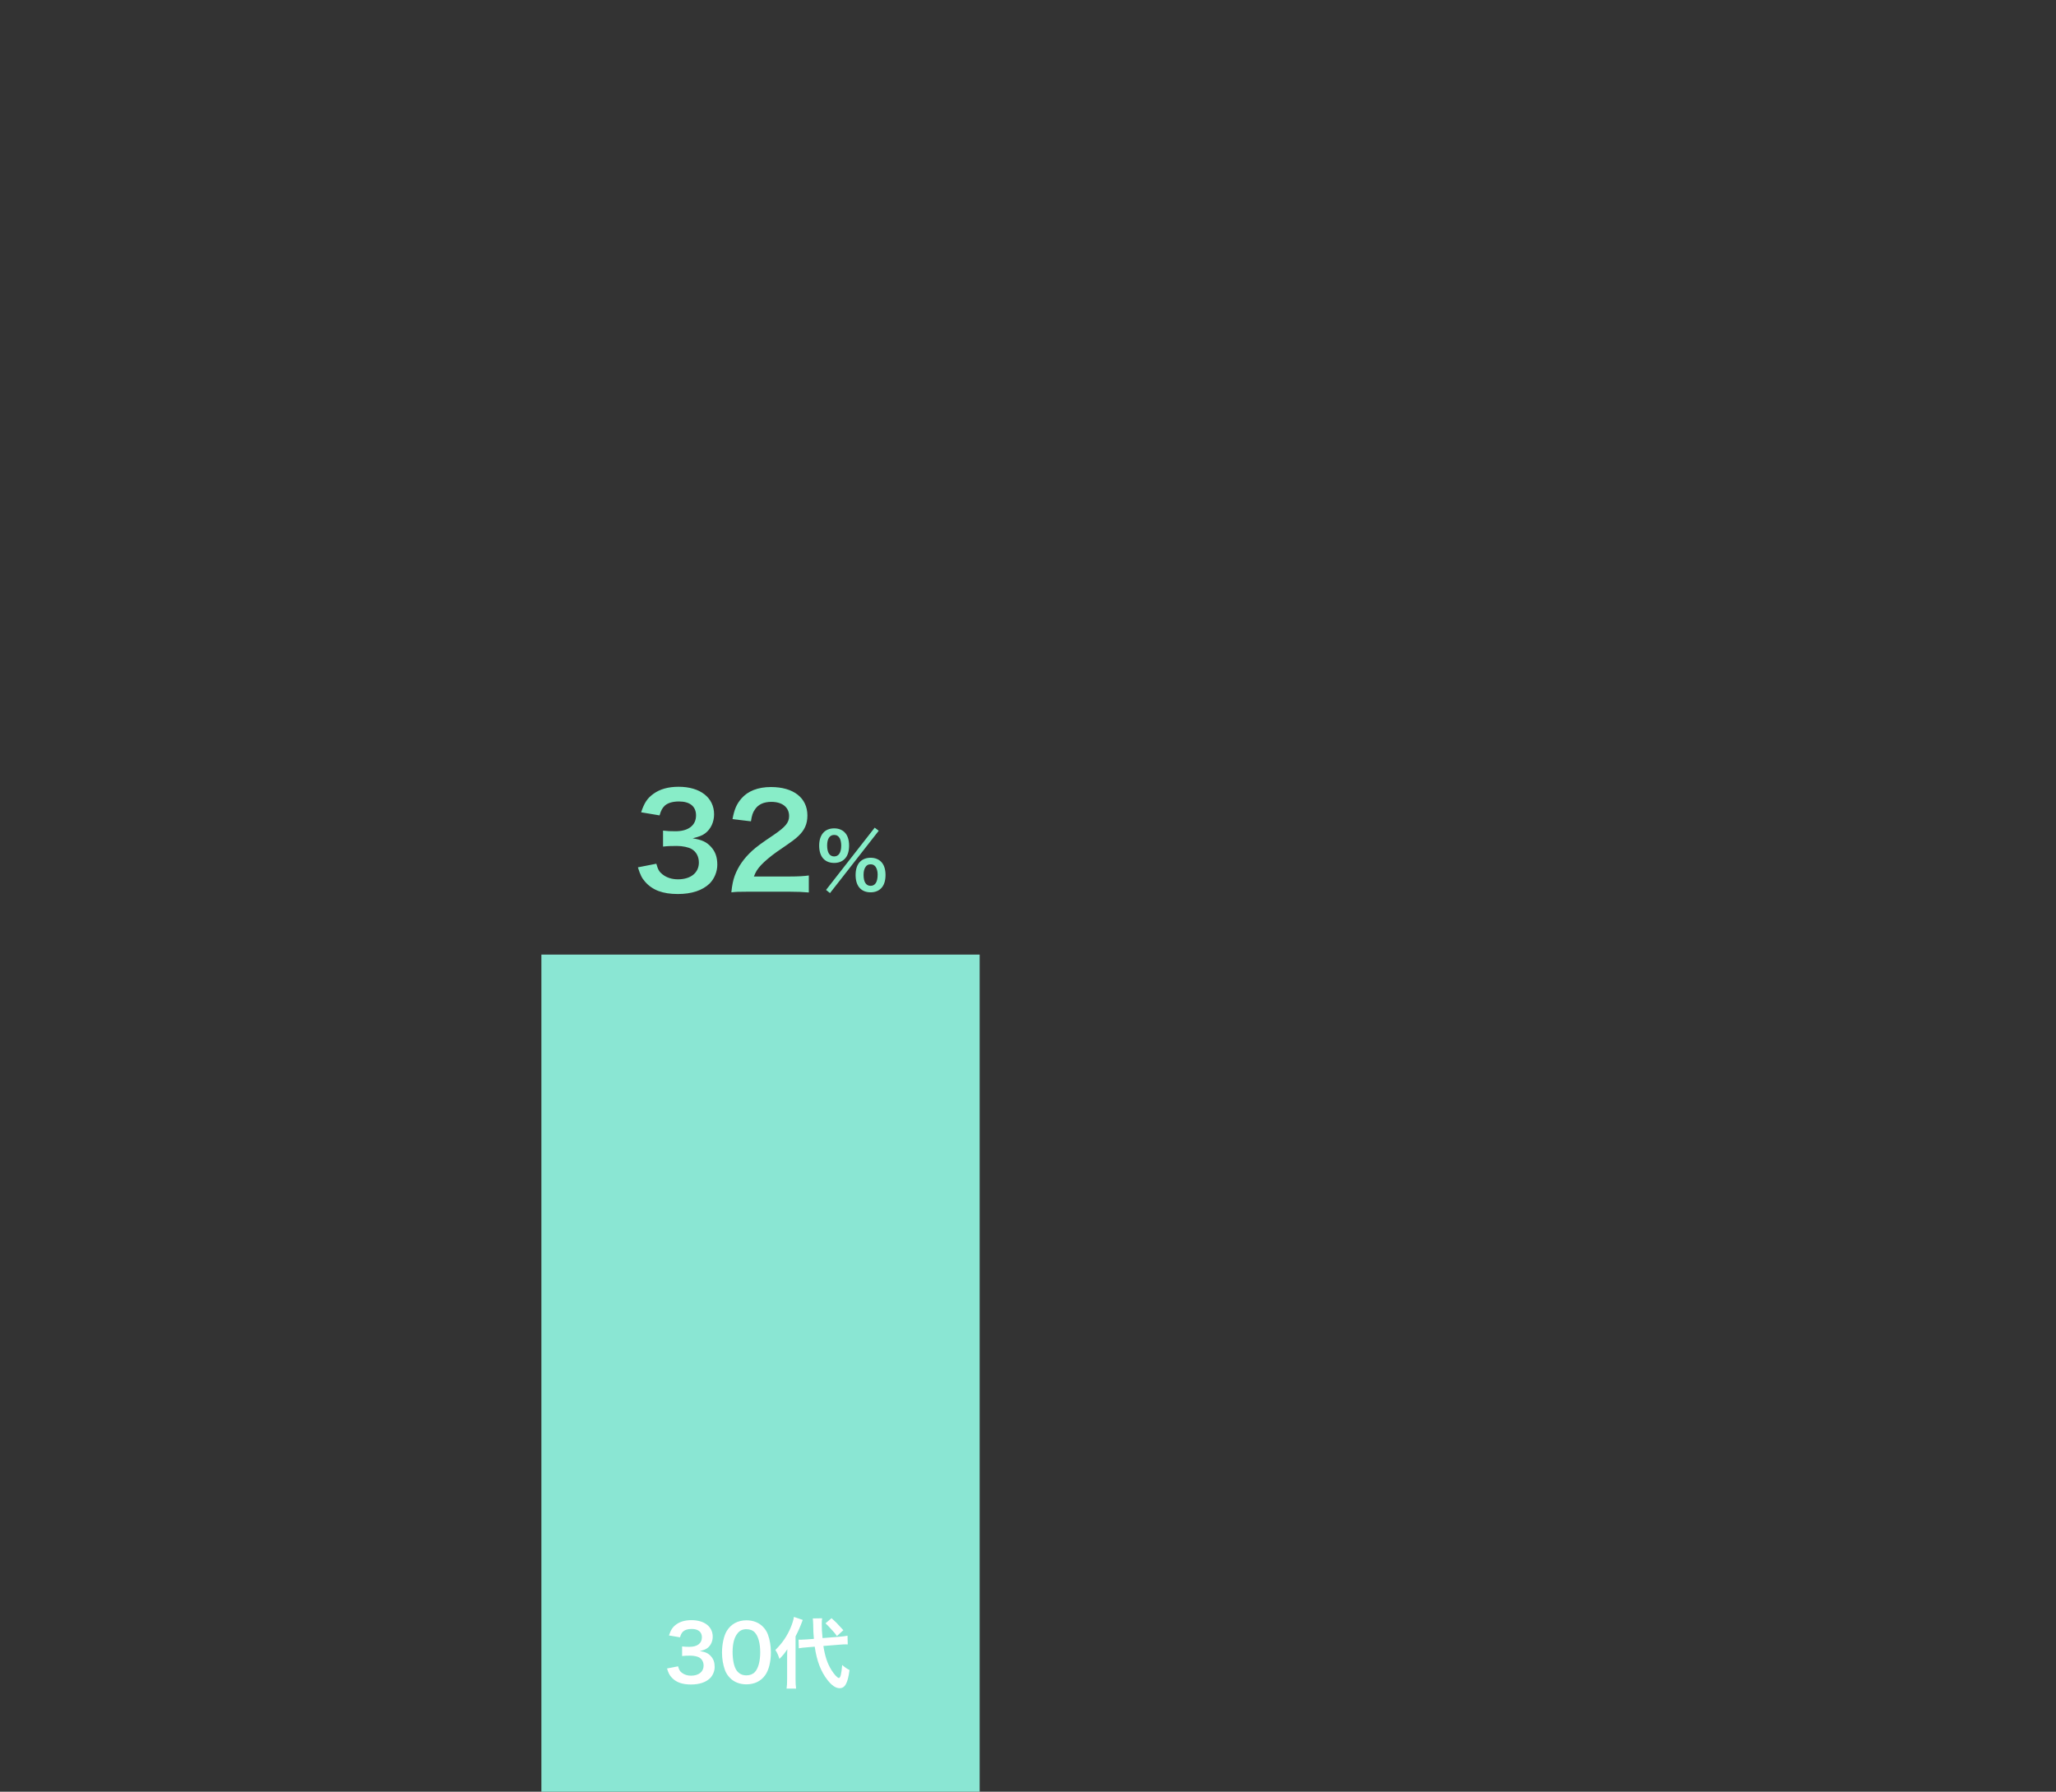 <svg width="319" height="278" viewBox="0 0 319 278" fill="none" xmlns="http://www.w3.org/2000/svg">
<rect x="0" y="0" width="319" height="278" fill="#333333" stroke="none"/>
<path d="M98.974 134.573L101.834 134.013C102.094 134.933 102.274 135.253 102.774 135.653C103.434 136.173 104.234 136.433 105.194 136.433C107.174 136.433 108.434 135.413 108.434 133.833C108.434 132.913 108.034 132.153 107.314 131.733C106.834 131.453 105.894 131.253 105.014 131.253C104.134 131.253 103.554 131.273 102.874 131.353V128.873C103.514 128.953 103.954 128.973 104.814 128.973C106.814 128.973 107.994 128.053 107.994 126.513C107.994 125.133 107.054 124.353 105.354 124.353C104.374 124.353 103.654 124.573 103.174 124.973C102.774 125.353 102.574 125.693 102.334 126.513L99.474 126.033C99.974 124.553 100.434 123.853 101.374 123.173C102.394 122.433 103.694 122.073 105.294 122.073C108.634 122.073 110.794 123.753 110.794 126.353C110.794 127.553 110.274 128.653 109.414 129.293C108.974 129.633 108.534 129.793 107.474 130.073C108.894 130.293 109.634 130.633 110.334 131.413C110.994 132.153 111.294 132.993 111.294 134.173C111.294 135.253 110.834 136.353 110.094 137.093C108.994 138.153 107.314 138.713 105.174 138.713C102.834 138.713 101.234 138.113 100.094 136.813C99.594 136.253 99.334 135.733 98.974 134.573ZM122.473 138.353H116.053C114.493 138.353 114.173 138.373 113.473 138.453C113.593 137.313 113.733 136.613 113.993 135.893C114.533 134.433 115.433 133.153 116.733 131.973C117.433 131.353 118.033 130.893 120.033 129.553C121.873 128.293 122.433 127.633 122.433 126.613C122.433 125.253 121.373 124.413 119.673 124.413C118.513 124.413 117.633 124.813 117.133 125.593C116.793 126.073 116.653 126.513 116.513 127.433L113.653 127.093C113.933 125.573 114.293 124.753 115.033 123.893C116.033 122.733 117.613 122.113 119.613 122.113C123.113 122.113 125.273 123.793 125.273 126.533C125.273 127.853 124.833 128.813 123.853 129.733C123.293 130.253 123.093 130.413 120.493 132.193C119.613 132.813 118.613 133.653 118.113 134.193C117.513 134.833 117.273 135.233 116.973 135.993H122.573C123.833 135.993 124.833 135.933 125.493 135.833V138.473C124.553 138.393 123.753 138.353 122.473 138.353ZM128.167 138.077L135.715 128.417L136.339 128.897L128.779 138.569L128.167 138.077ZM135.079 138.449C134.407 138.449 133.855 138.245 133.447 137.837C132.991 137.393 132.751 136.673 132.751 135.761C132.751 134.861 132.991 134.153 133.447 133.697C133.855 133.301 134.419 133.085 135.079 133.085C135.739 133.085 136.303 133.301 136.699 133.697C137.155 134.141 137.395 134.861 137.395 135.761C137.395 136.673 137.155 137.393 136.699 137.837C136.291 138.245 135.739 138.449 135.079 138.449ZM135.079 134.105C134.731 134.105 134.503 134.213 134.311 134.489C134.095 134.789 133.987 135.197 133.987 135.737C133.987 136.841 134.371 137.441 135.079 137.441C135.799 137.441 136.171 136.841 136.171 135.677C136.171 135.197 136.051 134.765 135.847 134.477C135.643 134.213 135.427 134.105 135.079 134.105ZM129.427 133.889C128.755 133.889 128.203 133.685 127.795 133.277C127.339 132.833 127.099 132.101 127.099 131.201C127.099 129.521 127.963 128.525 129.427 128.525C130.087 128.525 130.651 128.741 131.047 129.137C131.503 129.581 131.743 130.301 131.743 131.201C131.743 132.113 131.503 132.833 131.047 133.277C130.639 133.685 130.087 133.889 129.427 133.889ZM129.427 129.545C128.731 129.545 128.335 130.133 128.335 131.177C128.335 132.281 128.719 132.881 129.427 132.881C130.123 132.881 130.519 132.281 130.519 131.201C130.519 130.769 130.435 130.337 130.303 130.085C130.099 129.713 129.823 129.545 129.427 129.545Z" fill="#88EDC8"/>
<rect width="68" height="129.886" transform="translate(84 148.113)" fill="#8AE6D3"/>
<path d="M103.492 258.876L105.208 258.54C105.364 259.092 105.472 259.284 105.772 259.524C106.168 259.836 106.648 259.992 107.224 259.992C108.412 259.992 109.168 259.38 109.168 258.432C109.168 257.88 108.928 257.424 108.496 257.172C108.208 257.004 107.644 256.884 107.116 256.884C106.588 256.884 106.24 256.896 105.832 256.944V255.456C106.216 255.504 106.48 255.516 106.996 255.516C108.196 255.516 108.904 254.964 108.904 254.04C108.904 253.212 108.34 252.744 107.32 252.744C106.732 252.744 106.3 252.876 106.012 253.116C105.772 253.344 105.652 253.548 105.508 254.04L103.792 253.752C104.092 252.864 104.368 252.444 104.932 252.036C105.544 251.592 106.324 251.376 107.284 251.376C109.288 251.376 110.584 252.384 110.584 253.944C110.584 254.664 110.272 255.324 109.756 255.708C109.492 255.912 109.228 256.008 108.592 256.176C109.444 256.308 109.888 256.512 110.308 256.98C110.704 257.424 110.884 257.928 110.884 258.636C110.884 259.284 110.608 259.944 110.164 260.388C109.504 261.024 108.496 261.36 107.212 261.36C105.808 261.36 104.848 261 104.164 260.22C103.864 259.884 103.708 259.572 103.492 258.876ZM115.803 261.336C114.783 261.336 113.919 261 113.283 260.364C112.923 260.004 112.647 259.584 112.491 259.152C112.179 258.3 112.023 257.364 112.023 256.392C112.023 255.12 112.311 253.8 112.755 253.068C113.403 251.988 114.483 251.4 115.815 251.4C116.835 251.4 117.711 251.736 118.347 252.372C118.707 252.732 118.983 253.152 119.139 253.584C119.451 254.424 119.607 255.384 119.607 256.368C119.607 257.844 119.283 259.14 118.719 259.92C118.047 260.856 117.051 261.336 115.803 261.336ZM115.815 259.944C116.343 259.944 116.811 259.764 117.111 259.44C117.651 258.876 117.951 257.76 117.951 256.356C117.951 254.964 117.651 253.872 117.111 253.284C116.823 252.96 116.343 252.78 115.803 252.78C115.227 252.78 114.807 252.972 114.459 253.392C113.931 254.016 113.667 255 113.667 256.308C113.667 257.568 113.895 258.612 114.279 259.164C114.651 259.692 115.155 259.944 115.815 259.944ZM130.298 255.18L127.754 255.384C127.994 256.956 128.366 258.084 128.978 259.08C129.386 259.752 129.938 260.352 130.154 260.352C130.394 260.352 130.55 259.764 130.67 258.336C131.15 258.744 131.402 258.912 131.81 259.116C131.534 261.168 131.114 261.936 130.262 261.936C129.686 261.936 129.062 261.516 128.426 260.712C127.37 259.392 126.722 257.688 126.41 255.492L125.138 255.6C124.61 255.636 124.31 255.672 123.938 255.744L123.902 254.4C124.094 254.412 124.19 254.412 124.274 254.412C124.502 254.412 124.886 254.388 125.186 254.364L126.278 254.28C126.194 253.32 126.194 253.2 126.17 252C126.17 251.76 126.134 251.316 126.11 251.112L127.562 251.088C127.514 251.34 127.502 251.58 127.502 251.988C127.502 252.696 127.526 253.2 127.622 254.16L130.19 253.956C130.898 253.896 131.162 253.86 131.498 253.788L131.534 255.144C131.342 255.132 131.258 255.132 131.186 255.132C130.994 255.132 130.694 255.144 130.298 255.18ZM122.126 260.52V257.268C122.126 256.656 122.138 256.344 122.162 255.888C121.682 256.596 121.514 256.8 120.938 257.388C120.698 256.68 120.578 256.416 120.302 256.008C121.406 254.904 122.138 253.836 122.714 252.444C122.954 251.856 123.122 251.292 123.182 250.872L124.55 251.34C124.178 252.348 123.914 252.972 123.434 253.896V260.544C123.434 261.132 123.458 261.552 123.518 261.996H122.042C122.102 261.588 122.126 261.192 122.126 260.52ZM128.078 251.868L129.014 251.076C129.686 251.664 129.842 251.82 130.85 252.936L129.854 253.848C129.578 253.44 129.518 253.38 128.978 252.792C128.414 252.18 128.414 252.18 128.078 251.868Z" fill="white"/>
</svg>

